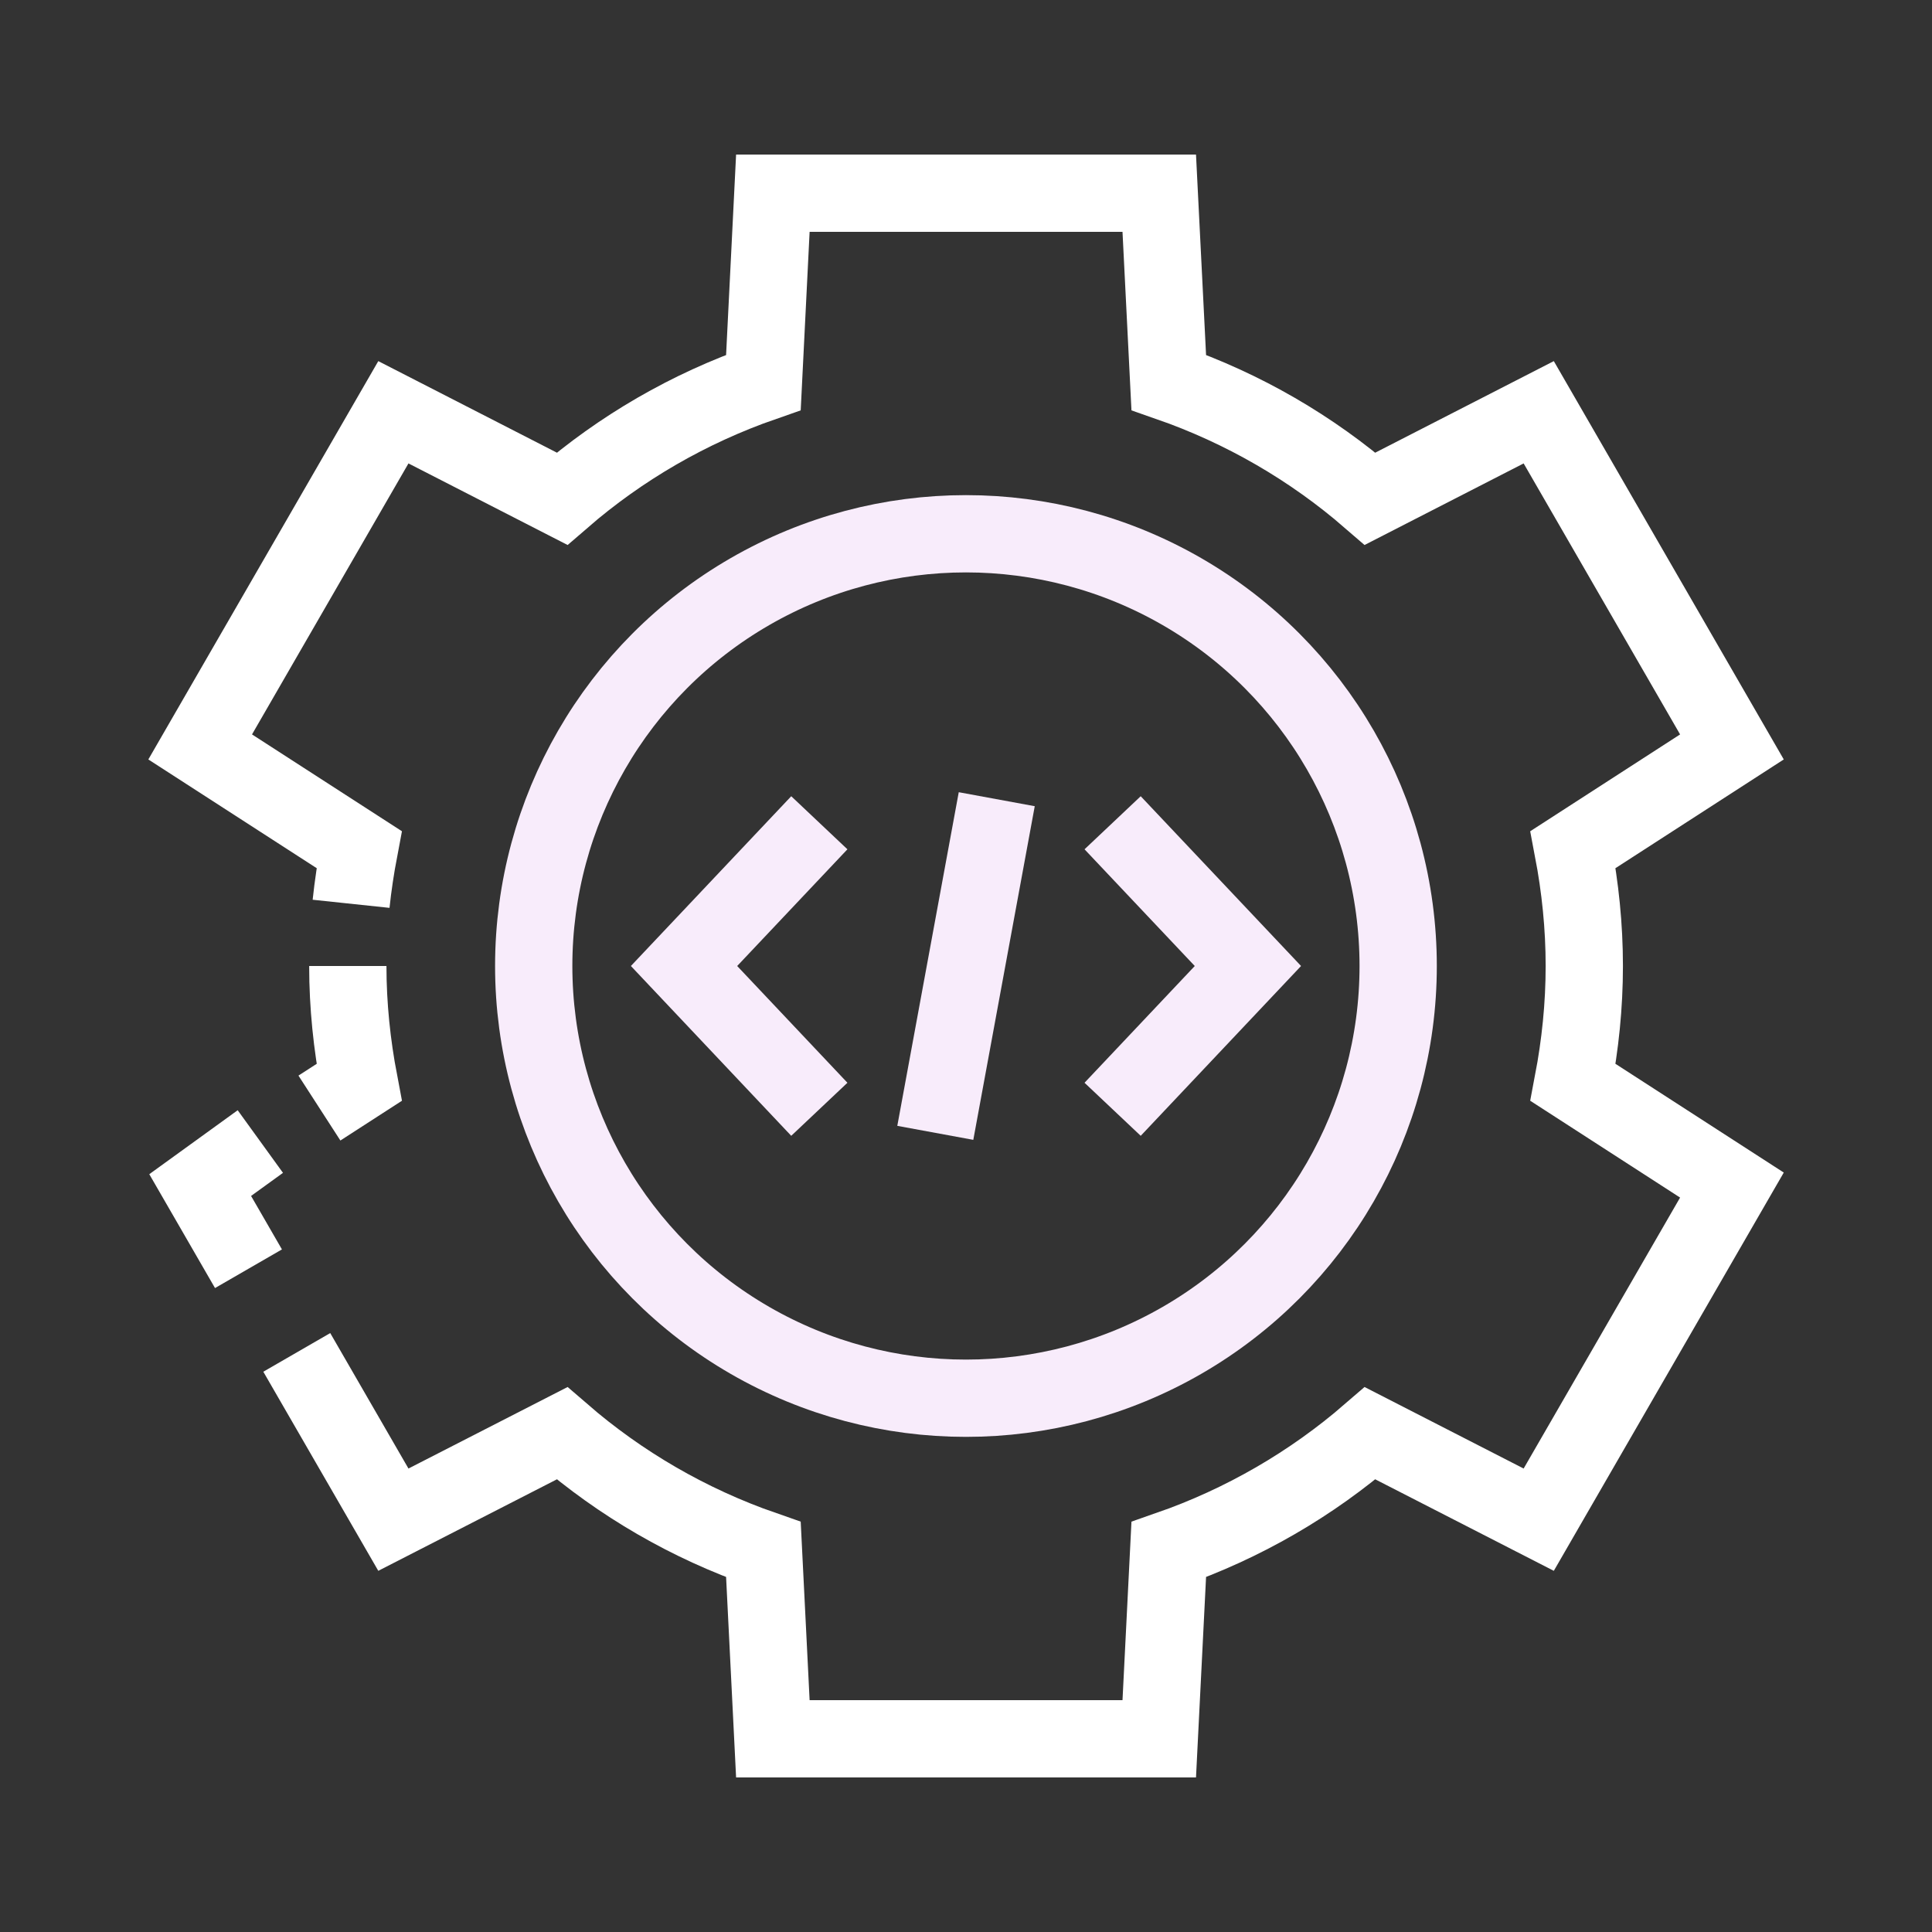 <svg width="36" height="36" viewBox="0 0 36 36" fill="none" xmlns="http://www.w3.org/2000/svg">
<rect x="0" y="0" width="36" height="36" fill="#333333" stroke="none"/>
<path d="M6.481 18C6.481 18.742 6.558 19.466 6.692 20.169L5.952 20.647M4.851 21.271L3.73 22.082L4.63 23.641M5.53 25.2L7.33 28.317L10.473 26.707C11.564 27.651 12.833 28.39 14.225 28.874L14.401 32.4H21.601L21.778 28.874C23.169 28.39 24.439 27.651 25.53 26.707L28.672 28.317L32.272 22.082L29.311 20.169C29.445 19.466 29.521 18.742 29.521 18C29.521 17.258 29.445 16.534 29.311 15.831L32.272 13.918L28.672 7.682L25.53 9.293C24.439 8.348 23.169 7.61 21.778 7.126L21.601 3.6H14.401L14.225 7.126C12.833 7.61 11.564 8.348 10.473 9.293L7.33 7.682L3.73 13.918L6.692 15.831C6.629 16.163 6.578 16.5 6.542 16.841" stroke="white" stroke-width="1.44"/>
<path d="M20.732 15.331L23.253 18L20.732 20.67" stroke="#F8ECFB" stroke-width="1.44"/>
<path d="M15.267 20.67L12.746 18L15.267 15.331" stroke="#F8ECFB" stroke-width="1.44"/>
<path d="M18.573 14.892L17.428 21.109" stroke="#F8ECFB" stroke-width="1.44"/>
<circle cx="17.999" cy="18" r="8.054" stroke="#F8ECFB" stroke-width="1.44"/>
</svg>
